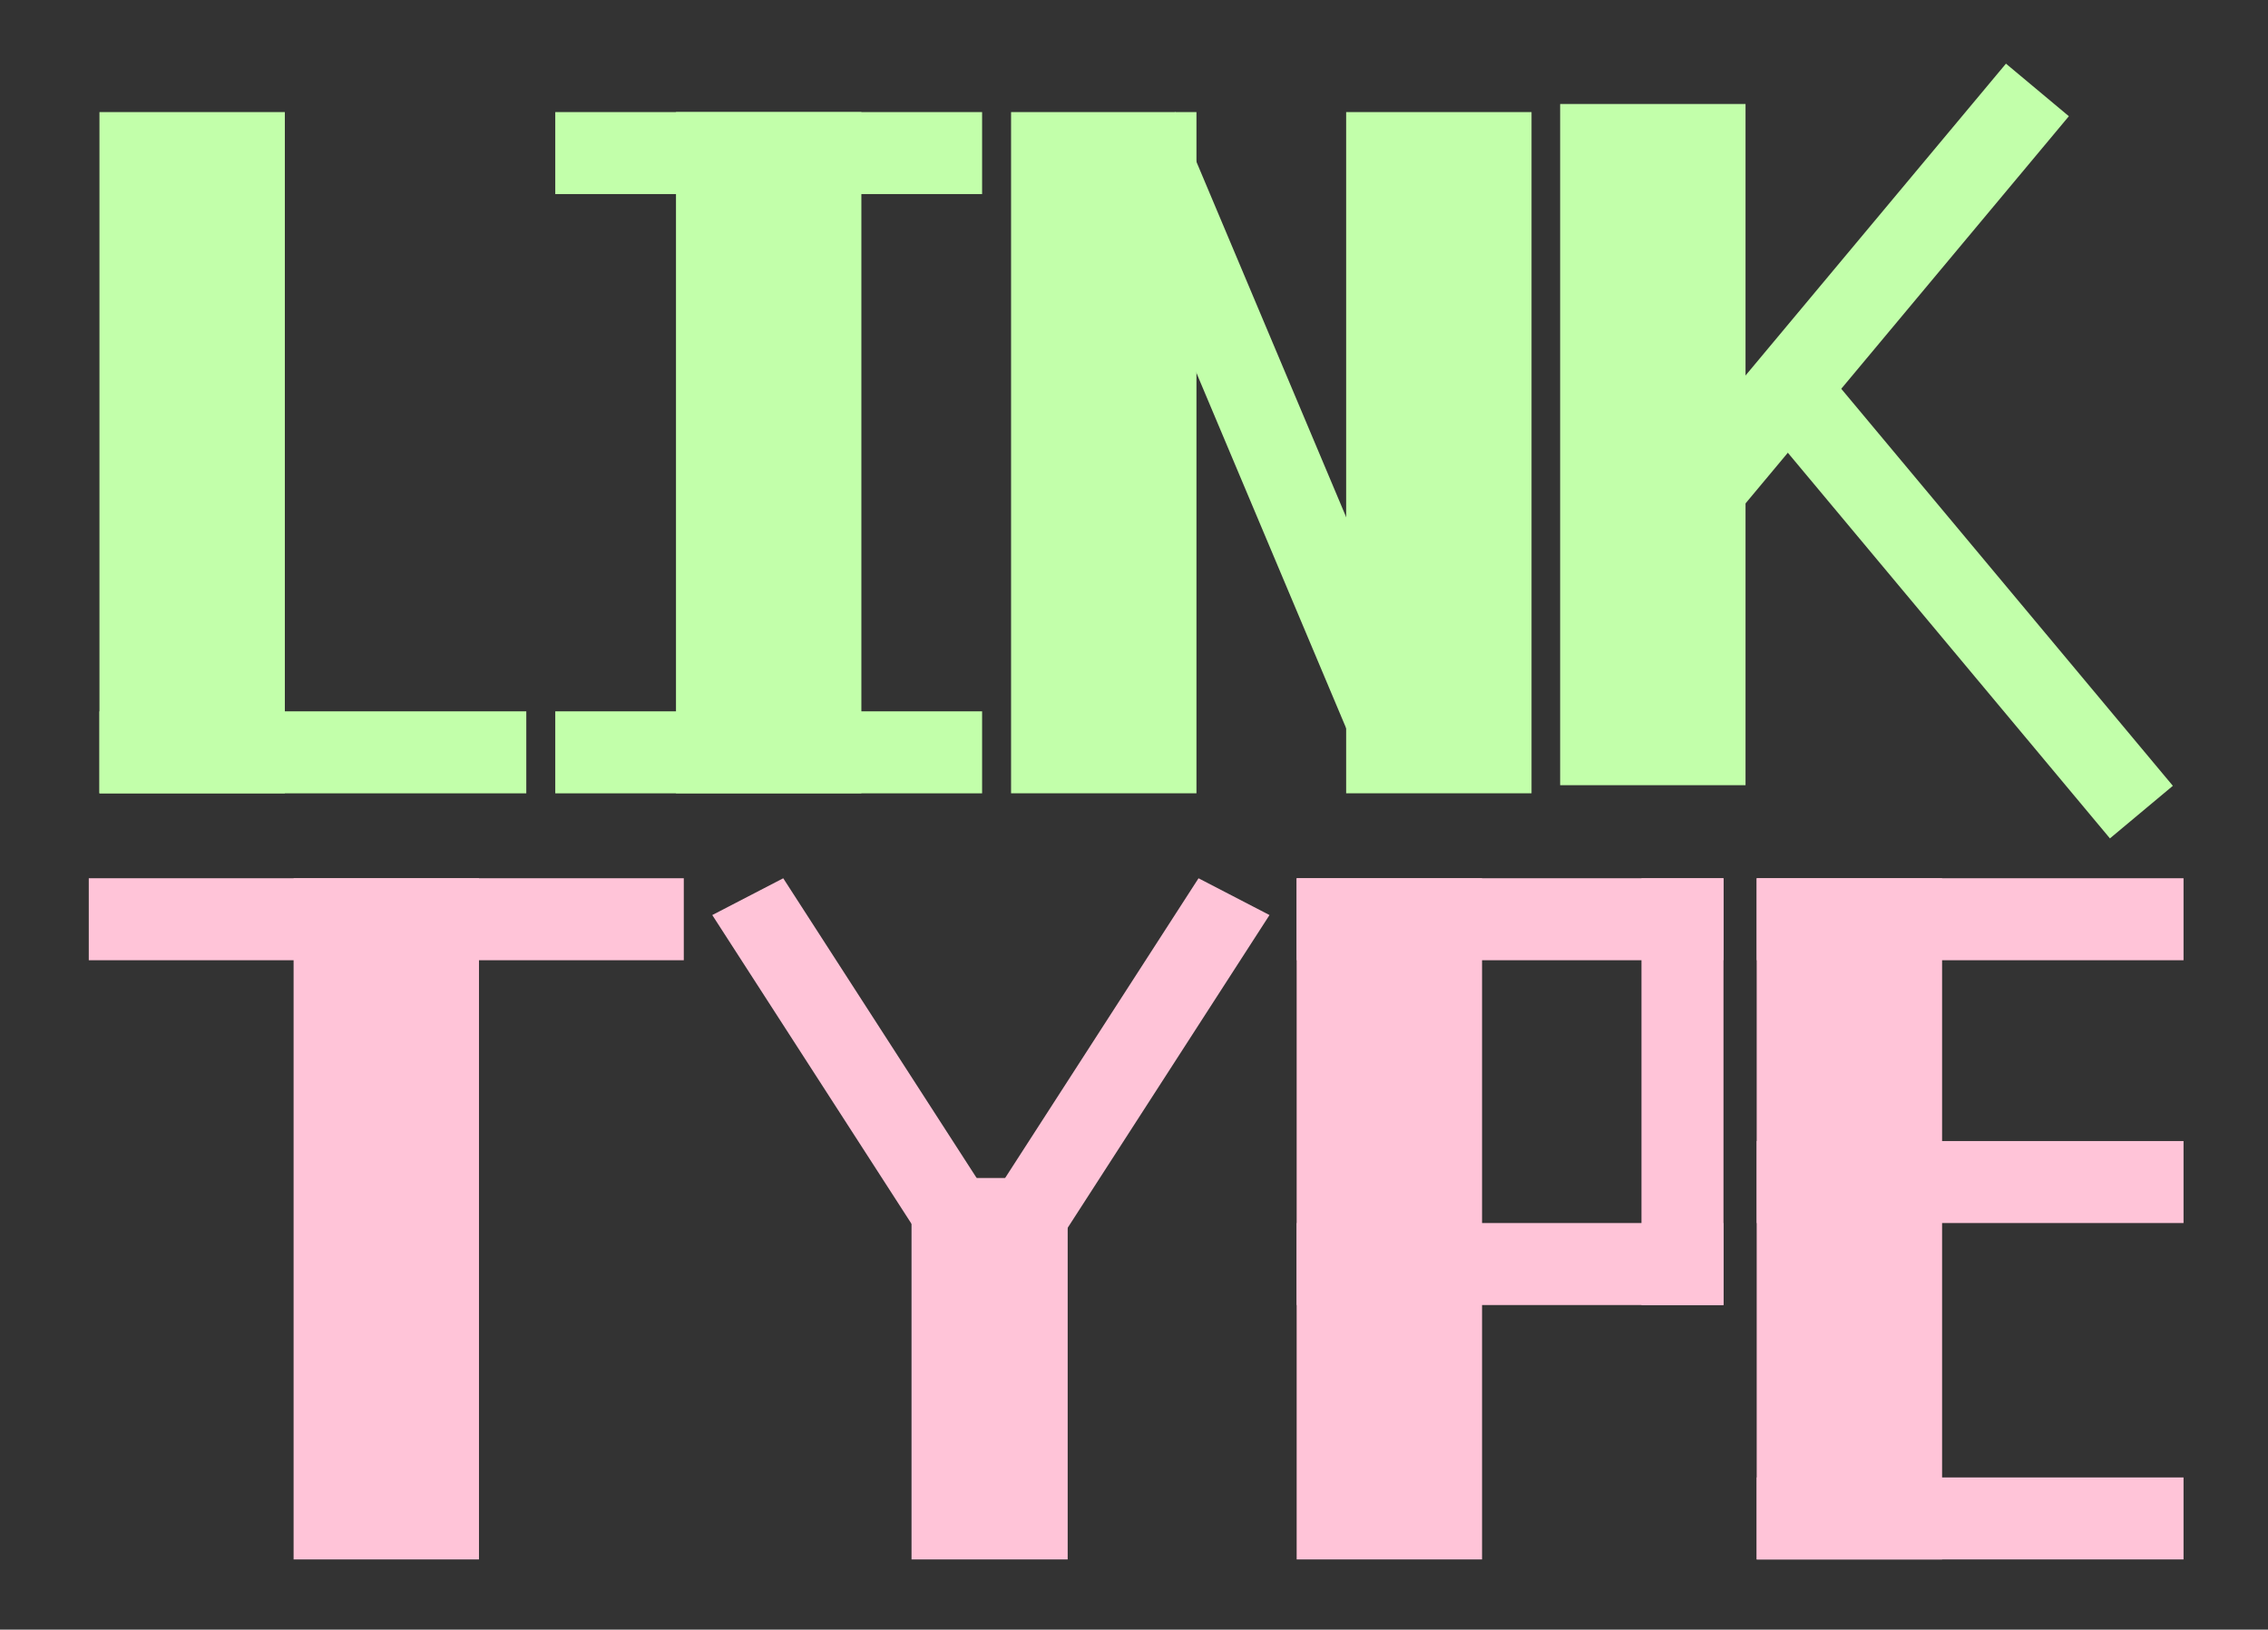 <svg version="1.1" viewBox="0.0 0.0 718.633 516.433" fill="none" stroke="none" stroke-linecap="square" stroke-miterlimit="10" xmlns:xlink="http://www.w3.org/1999/xlink" xmlns="http://www.w3.org/2000/svg"><rect x="0.0" y="0.0" width="718.633" height="516.433" fill="#333333" stroke="none"/><clipPath id="p.0"><path d="m0 0l718.633 0l0 516.433l-718.633 0l0 -516.433z" clip-rule="nonzero"/></clipPath><g clip-path="url(#p.0)"><path fill="#000000" fill-opacity="0.0" d="m0 0l718.633 0l0 516.433l-718.633 0z" fill-rule="evenodd"/><path fill="#c2ffaa" d="m31.514 35.522l58.74 0l0 215.874l-58.74 0z" fill-rule="evenodd"/><path fill="#c2ffaa" d="m31.514 225.425l135.244 0l0 25.984l-135.244 0z" fill-rule="evenodd"/><path fill="#c2ffaa" d="m214.192 35.522l58.74 0l0 215.874l-58.74 0z" fill-rule="evenodd"/><path fill="#c2ffaa" d="m175.94 225.425l135.244 0l0 25.984l-135.244 0z" fill-rule="evenodd"/><path fill="#c2ffaa" d="m175.94 35.522l135.244 0l0 25.984l-135.244 0z" fill-rule="evenodd"/><path fill="#c2ffaa" d="m320.365 35.522l58.74 0l0 215.874l-58.74 0z" fill-rule="evenodd"/><path fill="#c2ffaa" d="m372.465 35.522l84.535 200.661l-23.937 10.079l-84.535 -200.661z" fill-rule="evenodd"/><path fill="#c2ffaa" d="m426.538 35.522l58.74 0l0 215.874l-58.74 0z" fill-rule="evenodd"/><path fill="#c2ffaa" d="m494.344 32.955l58.74 0l0 215.874l-58.74 0z" fill-rule="evenodd"/><path fill="#c2ffaa" d="m514.625 165.052l120.976 -144.882l19.937 16.661l-120.976 144.882z" fill-rule="evenodd"/><path fill="#c2ffaa" d="m553.084 127.422l115.465 138.268l19.937 -16.661l-115.465 -138.268z" fill-rule="evenodd"/><path fill="#ffc4d8" d="m93.028 278.318l58.74 0l0 215.874l-58.74 0z" fill-rule="evenodd"/><path fill="#ffc4d8" d="m28.13 278.318l188.535 0l0 25.984l-188.535 0z" fill-rule="evenodd"/><path fill="#ffc4d8" d="m288.823 373.309l49.48 0l0 120.882l-49.48 0z" fill-rule="evenodd"/><path fill="#ffc4d8" d="m304.109 395.587l75.654 -117.26l22.488 11.654l-75.654 117.26z" fill-rule="evenodd"/><path fill="#ffc4d8" d="m323.828 395.587l-75.654 -117.26l-22.488 11.654l75.654 117.26z" fill-rule="evenodd"/><path fill="#ffc4d8" d="m410.857 278.318l58.74 0l0 215.874l-58.74 0z" fill-rule="evenodd"/><path fill="#ffc4d8" d="m410.857 278.318l135.244 0l0 25.984l-135.244 0z" fill-rule="evenodd"/><path fill="#ffc4d8" d="m546.101 278.328l0 135.244l-25.984 0l0 -135.244z" fill-rule="evenodd"/><path fill="#ffc4d8" d="m410.857 387.588l135.244 0l0 25.984l-135.244 0z" fill-rule="evenodd"/><path fill="#ffc4d8" d="m556.626 278.318l58.74 0l0 215.874l-58.74 0z" fill-rule="evenodd"/><path fill="#ffc4d8" d="m556.626 278.318l135.244 0l0 25.984l-135.244 0z" fill-rule="evenodd"/><path fill="#ffc4d8" d="m556.626 468.207l135.244 0l0 25.984l-135.244 0z" fill-rule="evenodd"/><path fill="#ffc4d8" d="m556.626 361.604l135.244 0l0 25.984l-135.244 0z" fill-rule="evenodd"/></g></svg>